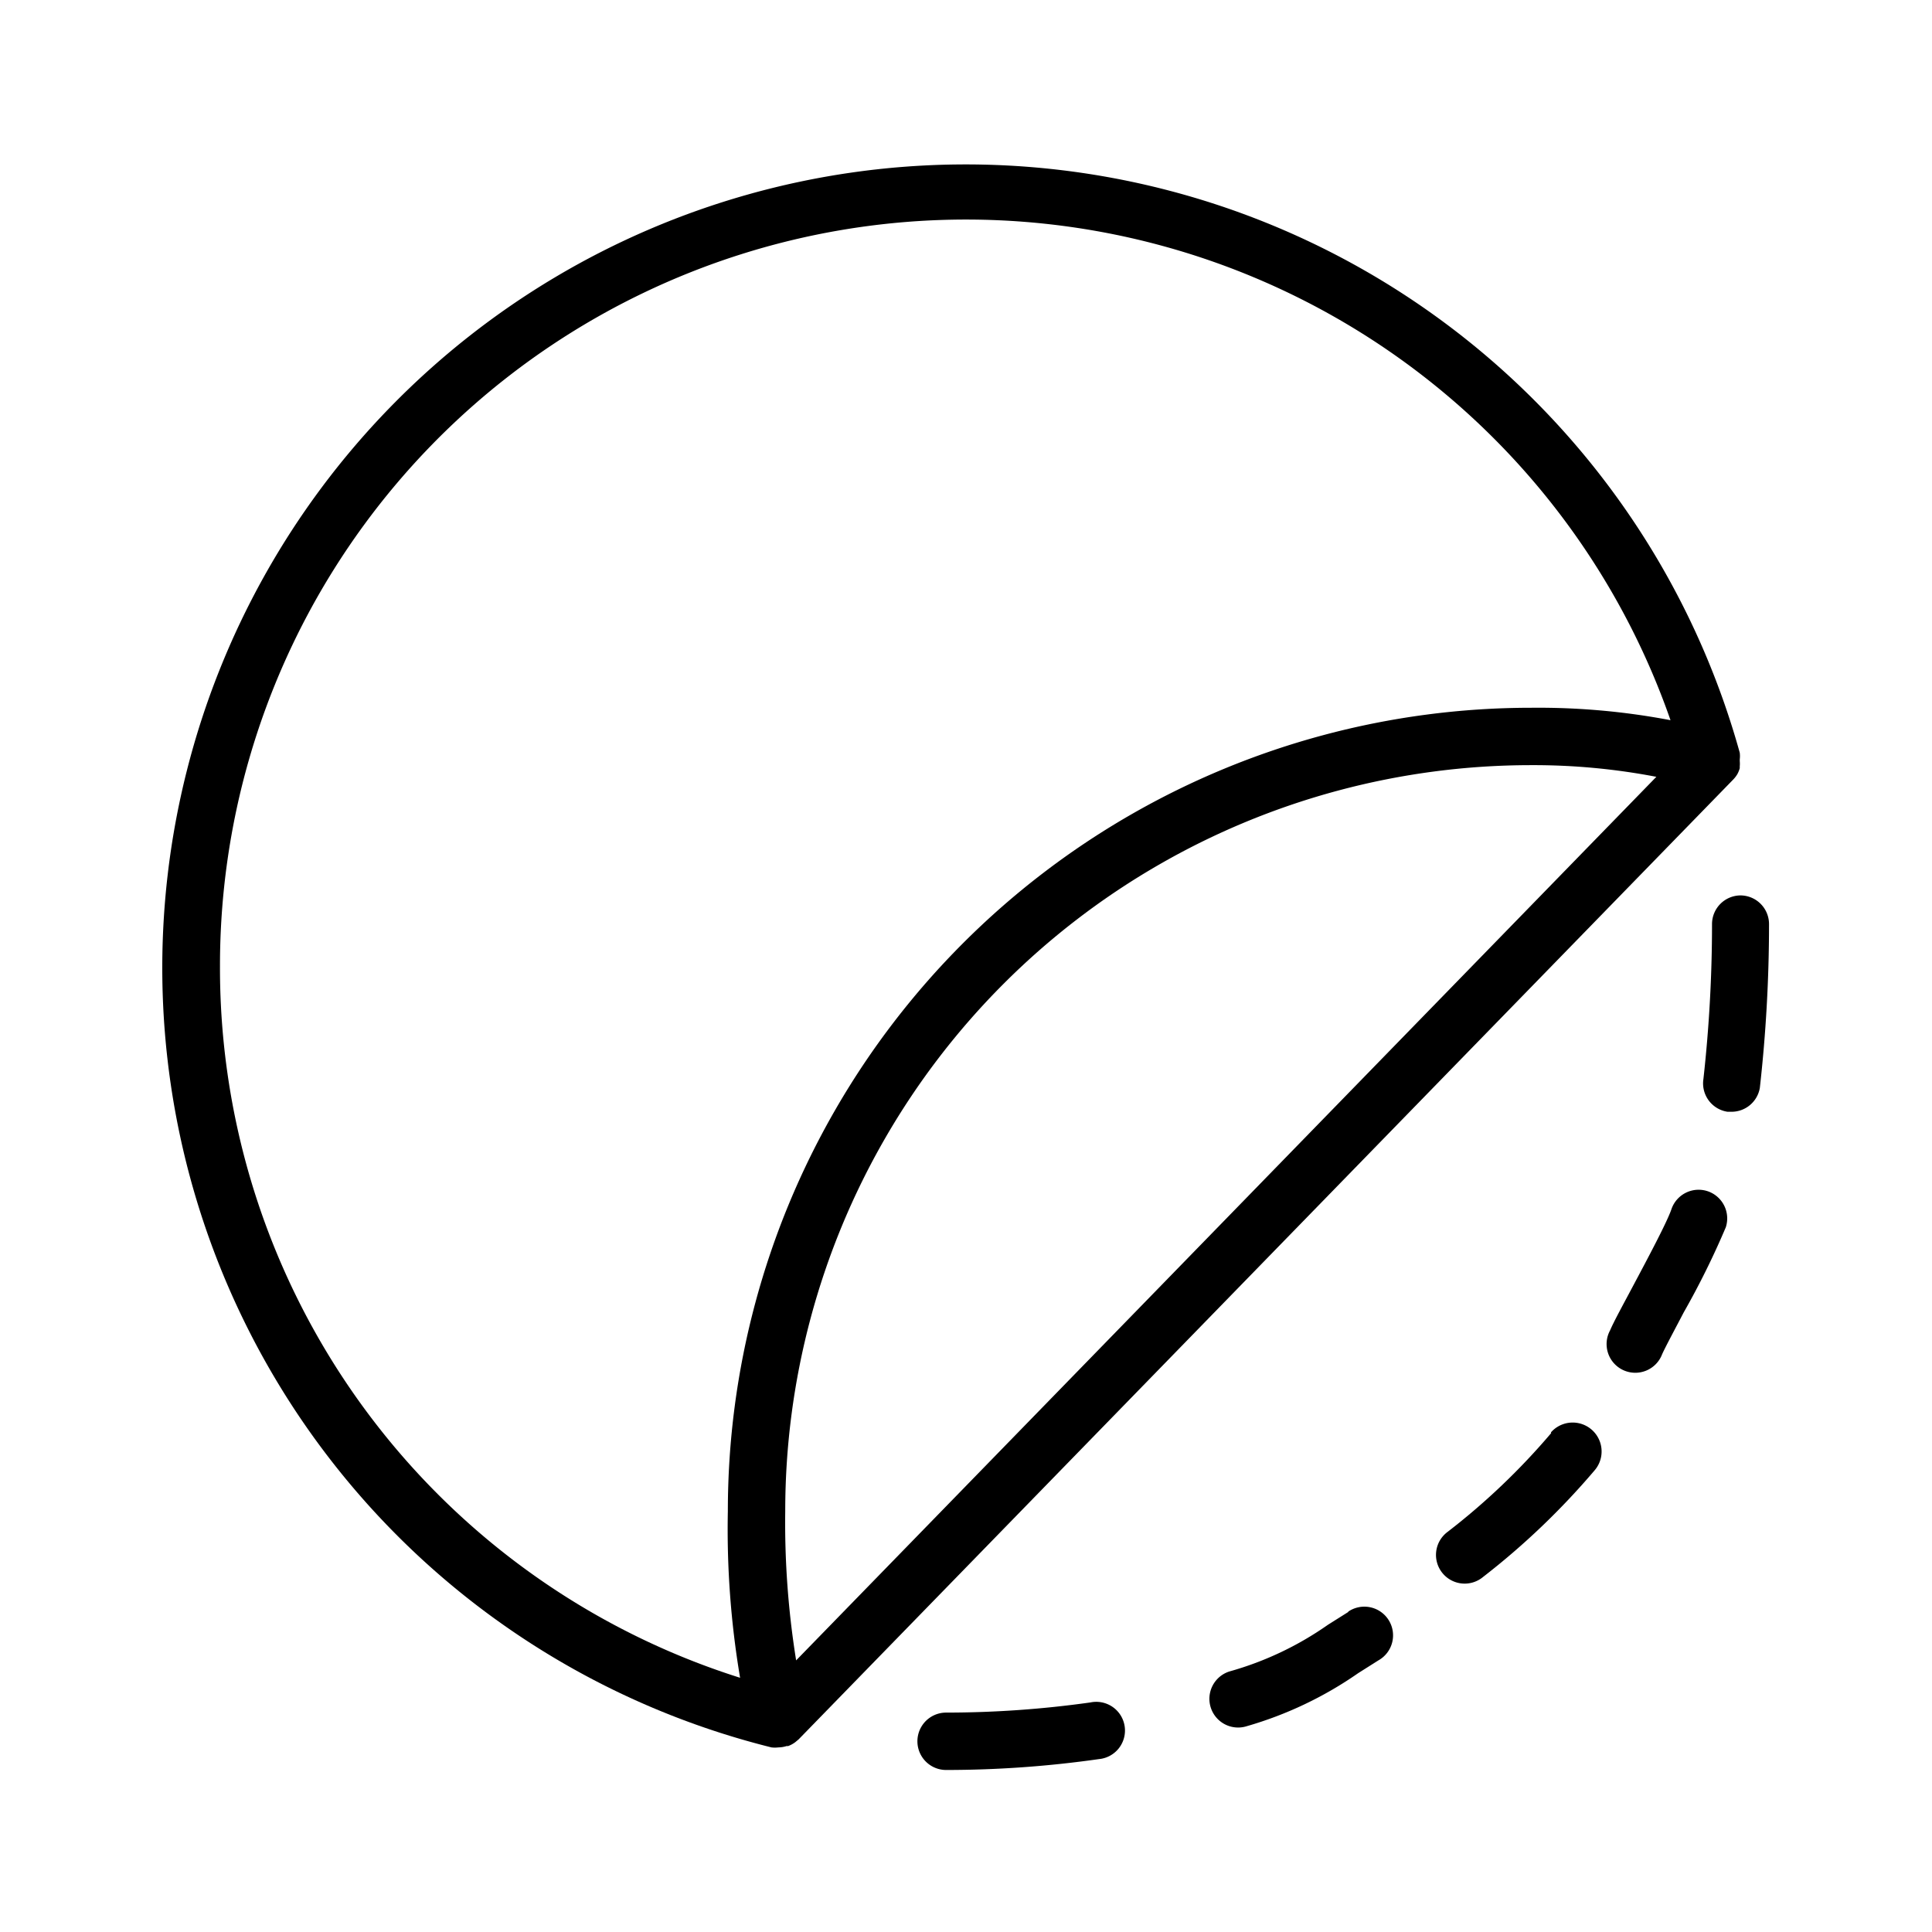 <?xml version="1.0" encoding="UTF-8"?> <svg xmlns="http://www.w3.org/2000/svg" id="Layer_1" data-name="Layer 1" viewBox="0 0 101 101"> <title>Artboard 2 copy 4</title> <path d="M57,89a54.19,54.19,0,0,1-7.54.53,1.5,1.5,0,0,0,0,3,56.76,56.76,0,0,0,8-.57A1.5,1.5,0,1,0,57,89Z"></path> <path d="M70.5,84.26l-1.08.68a16.87,16.87,0,0,1-5.15,2.44,1.5,1.5,0,1,0,.91,2.86A19.74,19.74,0,0,0,71,87.47l1.06-.67a1.5,1.5,0,1,0-1.59-2.54Z"></path> <path d="M81.09,74.92a35.68,35.68,0,0,1-5.41,5.16,1.5,1.5,0,1,0,1.85,2.36,38.84,38.84,0,0,0,5.82-5.56,1.5,1.5,0,1,0-2.27-2Z"></path> <path d="M89.29,62.28a1.5,1.5,0,0,0-1.91.93c-.23.68-1.26,2.61-2,4-.53,1-1,1.85-1.21,2.34a1.5,1.5,0,1,0,2.72,1.25c.19-.42.65-1.27,1.13-2.19a42.79,42.79,0,0,0,2.2-4.45A1.5,1.5,0,0,0,89.29,62.28Z"></path> <path d="M91,46.81a1.5,1.5,0,0,0-1.5,1.5,73.41,73.41,0,0,1-.45,8.1,1.5,1.5,0,0,0,1.26,1.71l.23,0A1.5,1.5,0,0,0,92,56.87a76.7,76.7,0,0,0,.48-8.55A1.5,1.5,0,0,0,91,46.81Z"></path> <path d="M90.62,40.74l0,0a1.5,1.5,0,0,0,.21-.28v0a1.5,1.5,0,0,0,.12-.3l0-.1a1.48,1.48,0,0,0,0-.27s0-.06,0-.09a1.49,1.49,0,0,0,0-.35,42,42,0,1,0-50.62,52h0a1.51,1.51,0,0,0,.36,0h0a1.49,1.49,0,0,0,.43-.07l.08,0a1.49,1.49,0,0,0,.37-.2l.06-.05.12-.1Zm-49,46.06A45.38,45.38,0,0,1,41.05,79a39,39,0,0,1,39-39,34,34,0,0,1,6.54.61ZM11.5,50.5A39,39,0,0,1,87.33,37.65,36.86,36.86,0,0,0,80.05,37a42,42,0,0,0-42,42,46.72,46.72,0,0,0,.64,8.71A38.91,38.91,0,0,1,11.5,50.5Z"></path> </svg> 